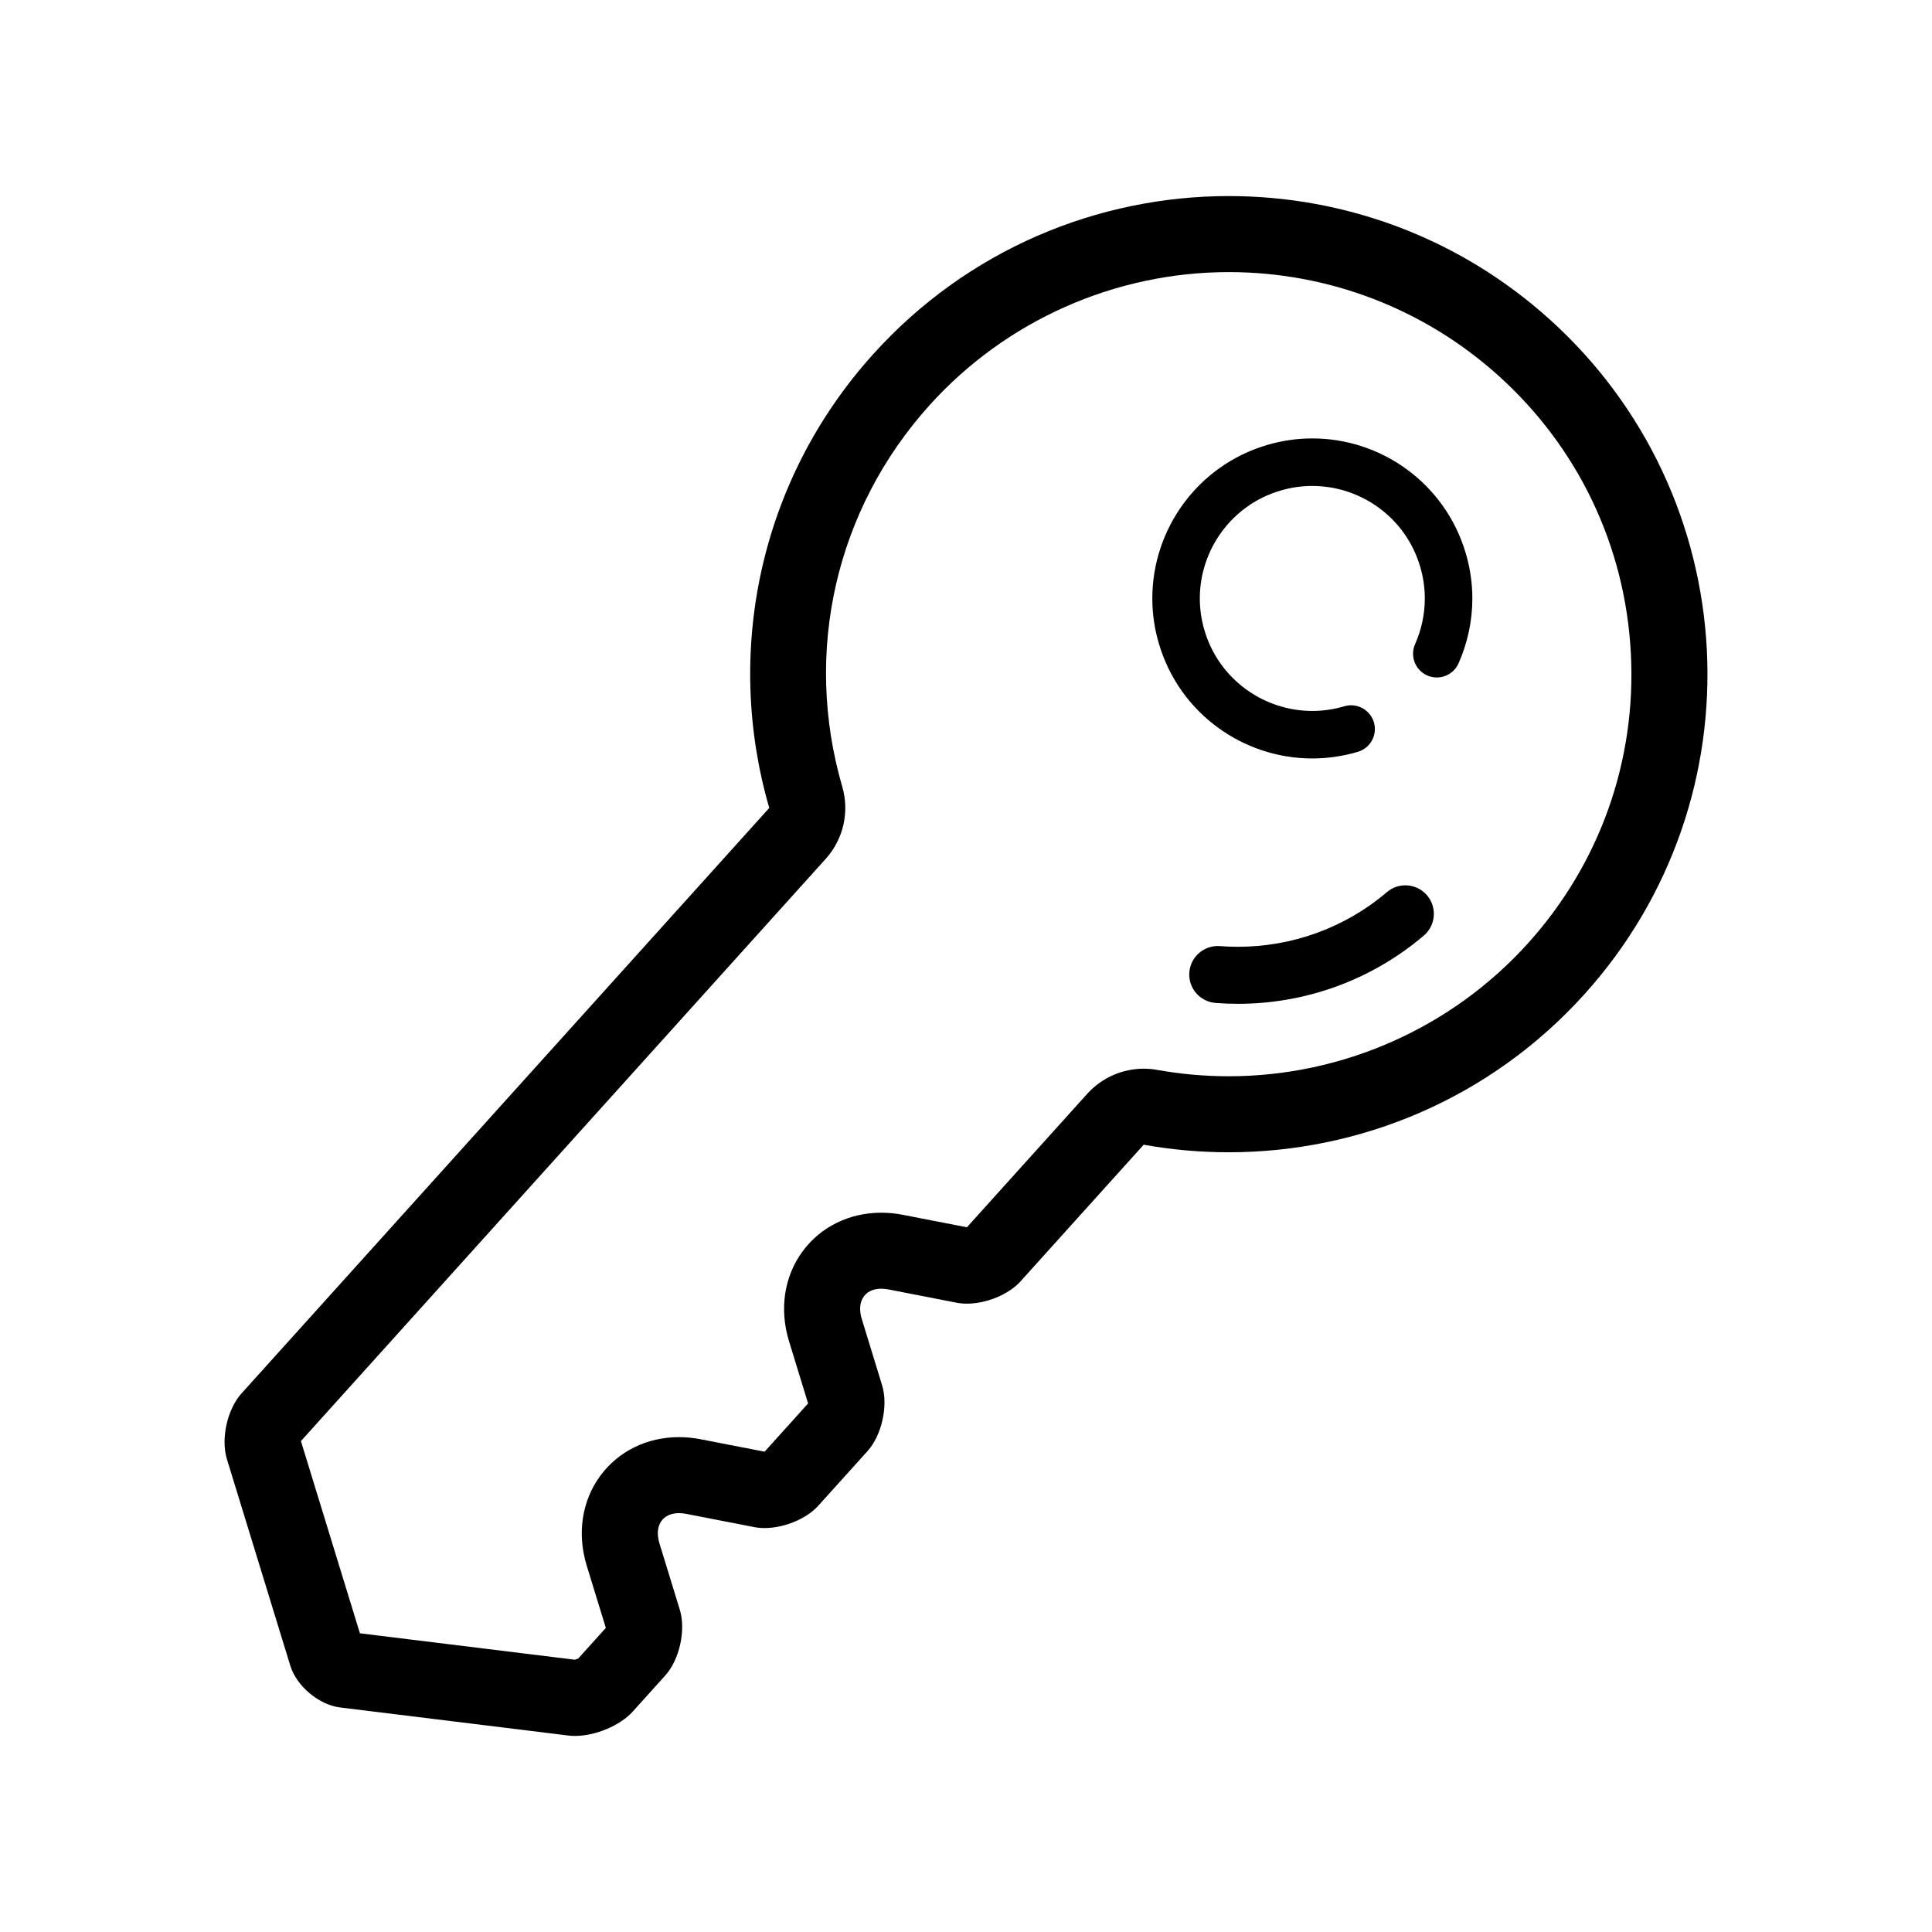 <?xml version="1.0" encoding="UTF-8"?>
<!-- The Best Svg Icon site in the world: iconSvg.co, Visit us! https://iconsvg.co -->
<svg fill="#000000" width="800px" height="800px" version="1.1" viewBox="144 144 512 512" xmlns="http://www.w3.org/2000/svg">
 <g>
  <path d="m466.13 409.79c1.98 0.156 3.961 0.23 5.945 0.23 17.598 0.004 35.164-6.09 49.254-18.086 3.18-2.707 3.562-7.477 0.855-10.656-2.707-3.18-7.473-3.559-10.645-0.855-11.273 9.602-25.336 14.484-39.465 14.484-1.586 0-3.184-0.059-4.766-0.18-4.16-0.324-7.801 2.785-8.121 6.949-0.328 4.152 2.781 7.785 6.941 8.113z"/>
  <path d="m469.68 216.11c26.383 0 51.73 9.73 71.359 27.387 21.176 19.039 33.66 45.188 35.152 73.602 1.492 28.426-8.188 55.723-27.25 76.871-20.191 22.398-49.102 35.25-79.316 35.25-6.348 0-12.73-0.57-18.973-1.688-1.184-0.215-2.379-0.316-3.562-0.316-5.648 0-11.109 2.383-14.969 6.66l-31.883 35.367-16.953-3.301c-1.93-0.379-3.863-0.562-5.758-0.562-8.43 0-16.012 3.719-20.801 10.203-4.922 6.644-6.238 15.355-3.621 23.879l5.047 16.469-11.523 12.781-16.953-3.293c-1.93-0.379-3.863-0.562-5.758-0.562-8.43 0-16.012 3.719-20.801 10.203-4.922 6.644-6.238 15.359-3.621 23.887l5.055 16.465-7.324 8.117-0.867 0.316-56.98-7.004-15.633-50.941 139.08-154.3c4.676-5.184 6.328-12.418 4.379-19.121-10.383-35.719-1.734-73.516 23.137-101.1 20.207-22.418 49.121-35.27 79.34-35.27m0-20.152c-34.703 0-69.254 14.141-94.309 41.934-30.484 33.82-39.352 79.516-27.512 120.22l-139.87 155.17c-3.769 4.188-5.512 12.02-3.859 17.41l16.809 54.758c1.652 5.391 7.586 10.363 13.184 11.047l60.52 7.441c0.555 0.07 1.133 0.105 1.723 0.105 5.359 0 11.926-2.695 15.32-6.469l8.609-9.551c3.777-4.191 5.512-12.027 3.859-17.418l-5.391-17.578c-1.449-4.731 0.828-8.031 5.152-8.031 0.598 0 1.234 0.066 1.91 0.191l18.078 3.516c0.855 0.168 1.77 0.246 2.707 0.246 5.098 0 11.027-2.367 14.219-5.898l13.078-14.504c3.769-4.191 5.512-12.031 3.859-17.418l-5.391-17.578c-1.449-4.731 0.828-8.031 5.152-8.031 0.598 0 1.234 0.066 1.91 0.191l18.078 3.523c0.855 0.168 1.762 0.246 2.699 0.246 5.106 0 11.039-2.363 14.223-5.906l32.648-36.215c7.457 1.34 15 2.004 22.535 2.004 34.691 0 69.238-14.133 94.289-41.91 46.871-52 42.676-132.13-9.387-178.95-24.254-21.805-54.609-32.543-84.848-32.543z"/>
  <path d="m500.26 331.17c-2.836 0.84-5.688 1.238-8.496 1.238-12.836-0.004-24.727-8.379-28.555-21.32-0.848-2.84-1.246-5.699-1.246-8.5 0.004-12.844 8.379-24.73 21.332-28.566 2.836-0.848 5.691-1.238 8.496-1.238 12.836 0 24.719 8.375 28.551 21.328 0.848 2.848 1.25 5.703 1.25 8.508 0 4.203-0.902 8.305-2.574 12.062-1.41 3.18 0.016 6.902 3.195 8.312 3.18 1.414 6.898-0.016 8.312-3.188 2.371-5.34 3.664-11.184 3.664-17.184 0-4.004-0.574-8.082-1.773-12.098-5.481-18.414-22.328-30.344-40.621-30.336-4-0.004-8.066 0.57-12.078 1.762-18.418 5.481-30.344 22.34-30.34 40.637 0 4 0.57 8.07 1.77 12.078 5.477 18.418 22.332 30.34 40.629 30.336 3.996 0 8.066-0.57 12.078-1.762 3.332-0.988 5.231-4.5 4.246-7.828-1-3.332-4.5-5.231-7.84-4.242z"/>
 </g>
</svg>